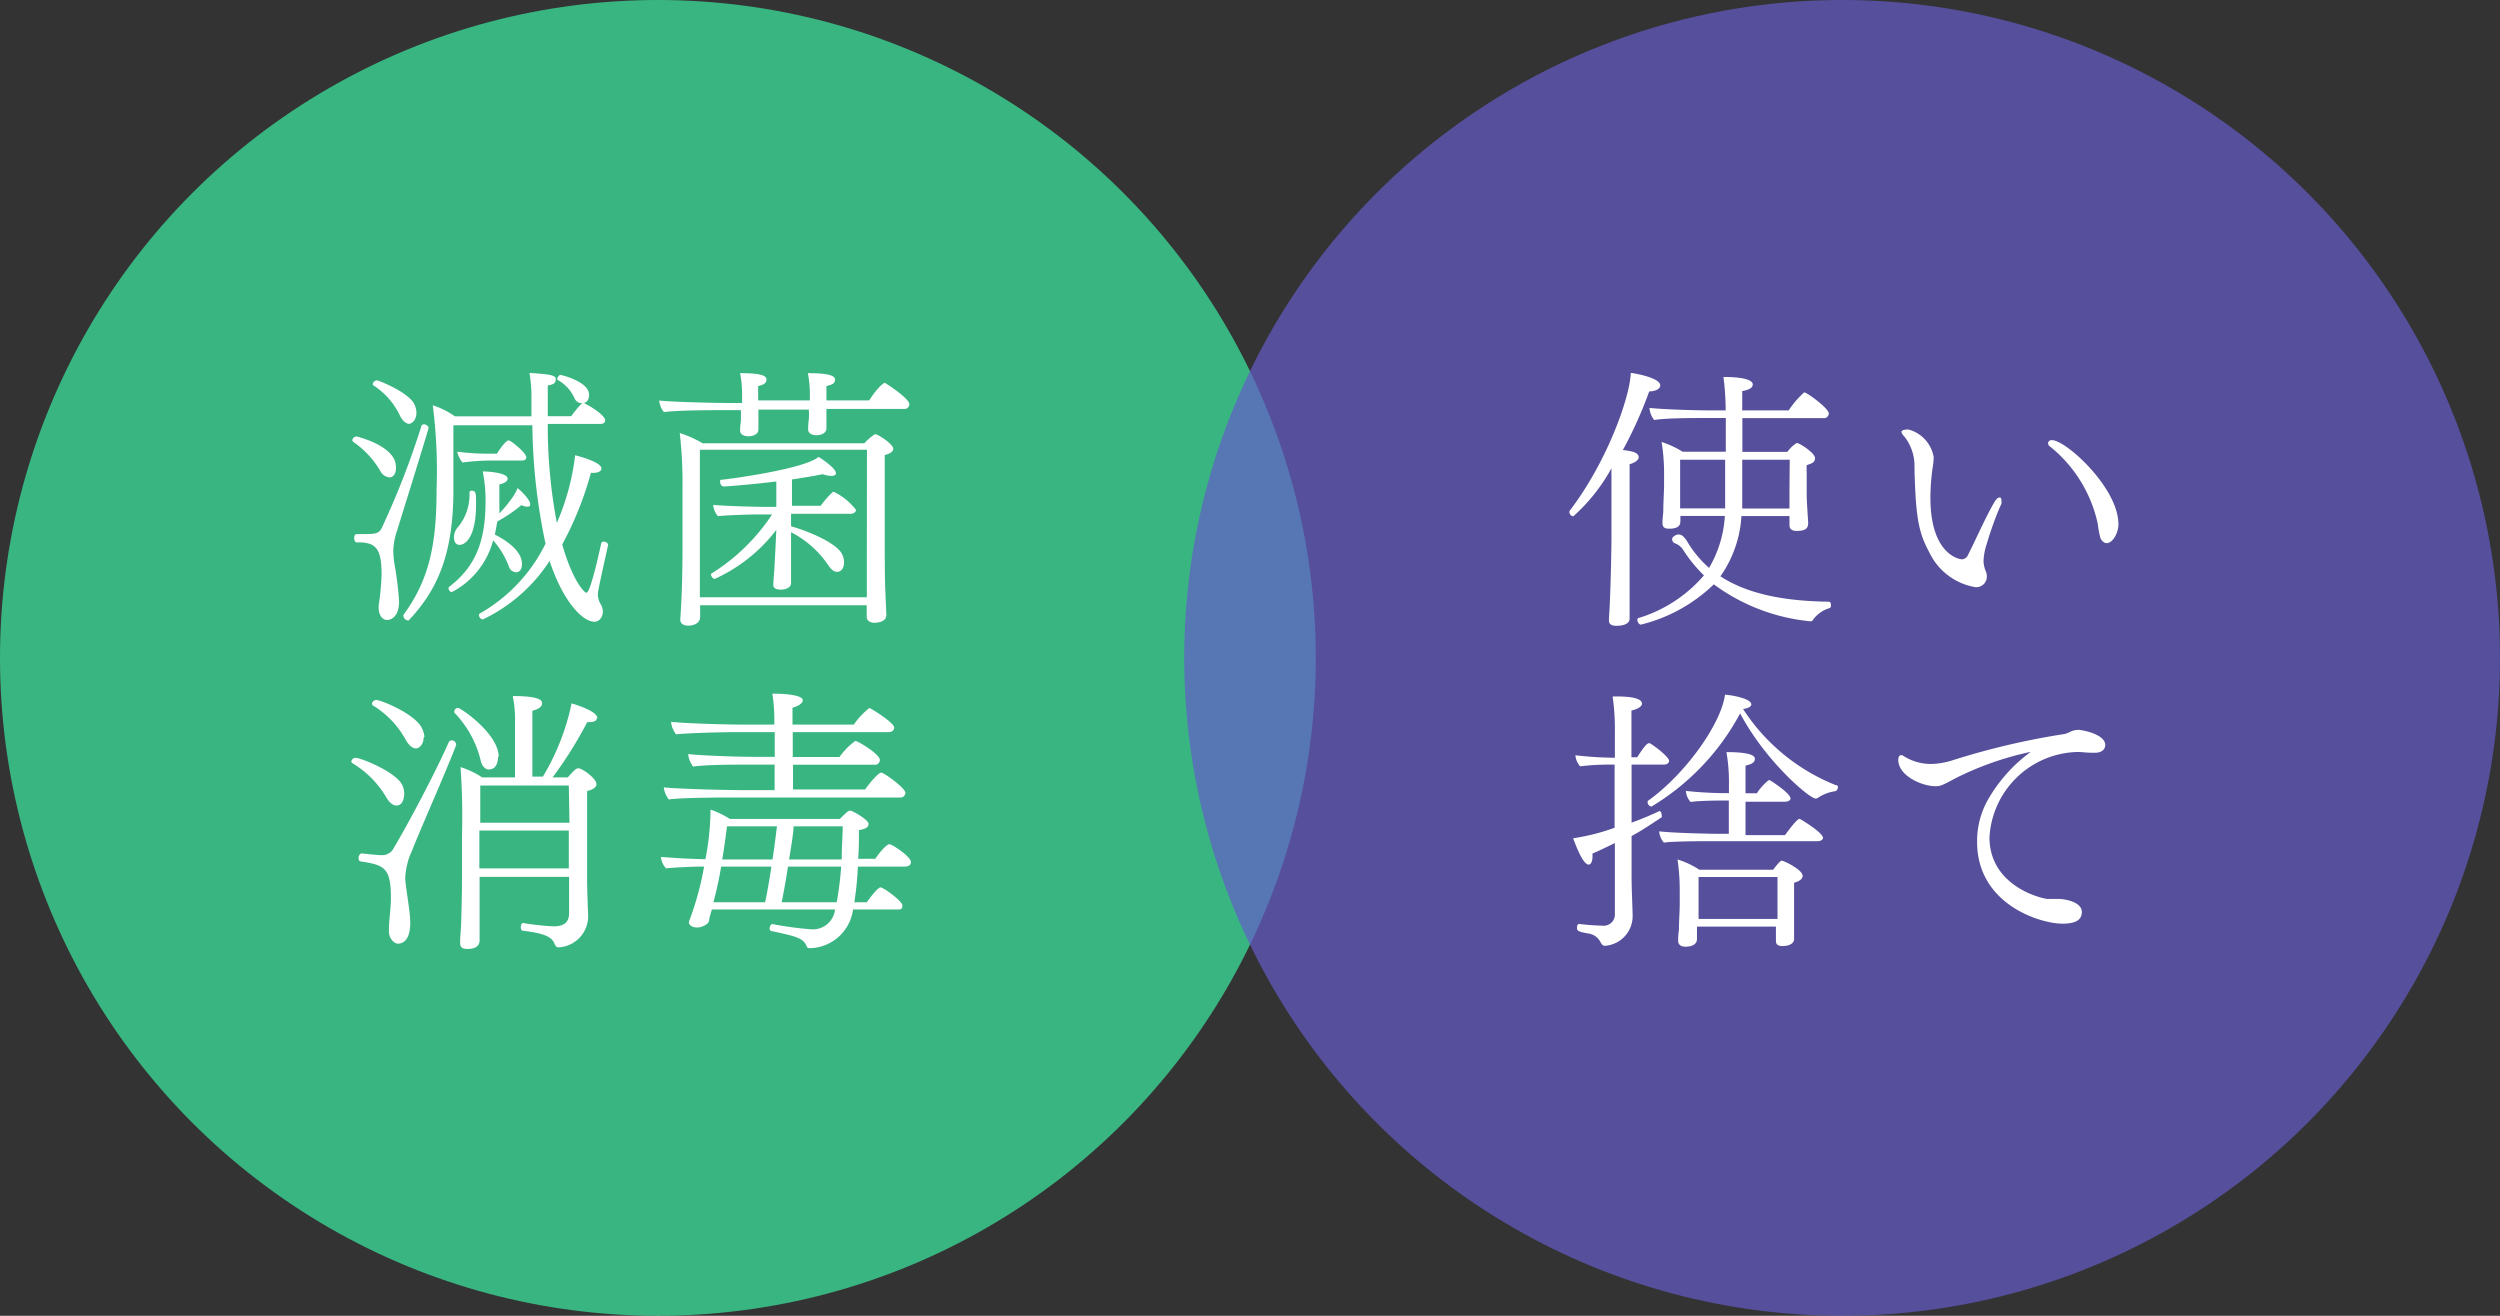 <svg xmlns="http://www.w3.org/2000/svg" viewBox="0 0 190 100"><rect x="0" y="0" width="190" height="100" fill="#333333" stroke="none"/><defs><style>.cls-1{fill:#3deda4;}.cls-1,.cls-3{opacity:0.7;}.cls-2{fill:#fff;}.cls-3{fill:#645cc9;}</style></defs><title>point2</title><g id="レイヤー_2" data-name="レイヤー 2"><g id="content"><circle class="cls-1" cx="50" cy="50" r="50"/><path class="cls-2" d="M29.59,36.28a.87.87,0,0,1-.65-.42,6.9,6.9,0,0,0-2.08-2.27.16.16,0,0,1-.08-.15.34.34,0,0,1,.31-.27s3,.69,3,2.31C30.12,35.69,30.05,36.28,29.59,36.28Zm.55,4.16a5,5,0,0,0-.25,1.43,7,7,0,0,0,.1,1.05,26.25,26.25,0,0,1,.34,2.77c0,1.32-.74,1.43-.9,1.43-.38,0-.65-.38-.65-.92,0-.06,0-.15,0-.21A18.46,18.46,0,0,0,29,43.65c0-1.37-.21-2.06-.88-2.31a2.71,2.71,0,0,0-.84-.12h-.17c-.13,0-.19-.17-.19-.34s.06-.29.21-.29h.36c1,0,1.3,0,1.53-.48a62.6,62.6,0,0,0,3-7.71.19.19,0,0,1,.21-.15c.15,0,.34.13.34.27S30.26,40.06,30.14,40.44Zm1.51-9.09c0,.61-.38.86-.57.86s-.46-.19-.67-.59a5.52,5.52,0,0,0-2-2.31.15.15,0,0,1-.08-.13.34.34,0,0,1,.34-.27c.08,0,2.41.9,2.83,1.83A1.66,1.66,0,0,1,31.65,31.34ZM45.44,45.12a1.44,1.44,0,0,0,.19.76,1.22,1.22,0,0,1,.19.59c0,.29-.17.78-.65.78-.9,0-2.39-1.55-3.4-4.62a12.4,12.4,0,0,1-5.08,4.45.36.36,0,0,1-.29-.34.12.12,0,0,1,.06-.11,12.39,12.39,0,0,0,5-5.31,45.2,45.2,0,0,1-1-9h-6c0,1.22,0,3.76,0,4.68v.15c0,4.75-1.07,7.54-3.4,10a.15.15,0,0,1-.08,0,.38.38,0,0,1-.32-.34.13.13,0,0,1,0-.08c2-2.71,2.52-5.46,2.52-9.53a39.08,39.08,0,0,0-.29-6.4,6.3,6.3,0,0,1,1.68.84h5.82v-.15c0-.36,0-1,0-1.6a11.59,11.59,0,0,0-.15-1.55c1.49.11,2,.15,2,.48s-.21.4-.61.48c0,.8,0,1.57,0,2.33h1.78c.69-.92.84-1,.94-1s1.64.86,1.64,1.32c0,.17-.13.27-.36.27h-4a39.48,39.48,0,0,0,.69,7.52,18.11,18.11,0,0,0,1.39-5.14V34.6c.25.06,2,.52,2,1,0,.19-.21.34-.65.34h-.15a25.61,25.61,0,0,1-2.18,5.44c.8,2.81,1.7,3.67,1.83,3.67s.4-.42,1.13-3.74a.18.18,0,0,1,.19-.15c.15,0,.34.13.34.25v0C45.44,44.91,45.44,45,45.44,45.12Zm-5.14-6.8c0,.13-.08.19-.23.19a1.18,1.18,0,0,1-.44-.12,11.75,11.75,0,0,1-1.83,1.24c-.06.34-.13.67-.19,1,1.36.69,2.06,1.47,2.06,2.23,0,.25-.08.63-.46.63a.6.6,0,0,1-.53-.42,6.29,6.29,0,0,0-1.2-2A6.25,6.25,0,0,1,34.34,45a.29.29,0,0,1-.25-.29.15.15,0,0,1,.06-.12c1.85-1.43,2.75-3.23,2.75-6.43a11,11,0,0,0-.21-2.33c.48,0,1.89.11,1.89.55,0,.17-.19.34-.63.44,0,.53,0,1.16,0,1.72a3.51,3.51,0,0,1,0,.48A10,10,0,0,0,39,37.73a4.37,4.37,0,0,0,.34-.63C39.58,37.27,40.3,38,40.3,38.31Zm-4.12,0c0,2.81-1,3.09-1.24,3.09-.4,0-.44-.4-.44-.59a1.17,1.17,0,0,1,.34-.8,3.87,3.87,0,0,0,.84-2.6c0-.08.1-.13.19-.13C36.18,37.33,36.18,37.46,36.18,38.36ZM40,34.75c0,.13-.08.25-.34.25H37.21a17.25,17.25,0,0,0-2.06.15,1.86,1.86,0,0,1-.4-.82,18.09,18.09,0,0,0,2.37.15h.65c.52-.86.82-1,.84-1a.16.16,0,0,1,.1,0C39.12,33.7,40,34.47,40,34.75ZM44.77,30c0,.08,0,.65-.55.65a.63.63,0,0,1-.55-.36,2.91,2.91,0,0,0-1.32-1.43s0,0,0-.08.15-.29.23-.29S44.77,29,44.77,30Z"/><path class="cls-2" d="M69.11,30.72a.37.37,0,0,1-.42.36H62.81v.13c0,.17,0,.38,0,.63s0,.5,0,.69c0,.5-.61.55-.8.55s-.59-.11-.59-.42v0c0-.19,0-.44.06-.86,0-.25,0-.36,0-.48a.59.59,0,0,1,0-.19H57.64v.1c0,.17,0,.38,0,.63s0,.5,0,.76c0,.5-.61.54-.8.54s-.59-.1-.59-.42v0c0-.19,0-.34.06-.76,0-.25,0-.38,0-.5s0-.19,0-.31H55.31c-1,0-3.84,0-4.85.15a1.61,1.61,0,0,1-.36-.88v0c1,.11,4.09.19,5.73.19h.57V30a8.88,8.88,0,0,0-.15-1.64c1.66,0,2,.21,2,.48s-.19.4-.63.5c0,.06,0,.69,0,1.09h3.93V30a8.72,8.72,0,0,0-.15-1.64c1.41,0,2.06.15,2.06.48s-.21.38-.65.5c0,.06,0,.67,0,1.09h3.25c.69-1.09,1.15-1.34,1.18-1.34S69.11,30.27,69.11,30.72ZM67.89,34.1c0,.25-.31.4-.65.48,0,.38,0,6.76,0,6.76,0,.46,0,3.13.06,3.78,0,.29.06,1.47.06,1.62,0,.53-.67.59-.92.59s-.57-.12-.57-.46V46H53.21c0,.34,0,.73,0,.88,0,.65-.82.67-.9.67-.4,0-.61-.19-.61-.46v0c.17-2.37.17-4.79.17-5.46l0-4.72a32.2,32.2,0,0,0-.21-4,8.43,8.43,0,0,1,1.74.78H65.69a4.13,4.13,0,0,1,.8-.69.07.07,0,0,1,.06,0C67,33.15,67.89,33.82,67.89,34.1Zm-2,.08H53.19v7.45c0,1.37,0,3,0,3.76H65.88c0-.69,0-3.13,0-3.7Zm-.84,4.58c0,.17-.19.29-.4.29H60.12V40c1.3.36,3.4,1.24,3.86,2.08a1.5,1.5,0,0,1,.17.65c0,.38-.17.73-.55.73-.19,0-.42-.15-.67-.53a7.57,7.57,0,0,0-2.81-2.48v1.28c0,.65,0,1.22,0,1.8,0,.31,0,.76,0,.84s-.13.44-.78.44c-.36,0-.57-.11-.57-.36v0c0-.19.06-.84.08-1.18s.11-2,.15-3A12.18,12.18,0,0,1,54.31,44c-.11,0-.27-.21-.27-.31a.11.11,0,0,1,0-.08,15.13,15.13,0,0,0,4.64-4.51h-1.2c-.67,0-2.35.06-2.92.13a1.58,1.58,0,0,1-.36-.86c.71.08,3.11.15,3.8.15H59V36.59c-1.49.19-3.7.38-4,.38-.17,0-.27-.19-.27-.34s0-.17.13-.17c.8-.08,6.34-.84,7.35-1.74.21.13,1.32.86,1.32,1.24,0,.13-.11.21-.36.21a2.46,2.46,0,0,1-.65-.13c-.71.15-1.51.27-2.33.4v2h2.18a7.34,7.34,0,0,1,.92-1.05.22.22,0,0,1,.1,0A4.63,4.63,0,0,1,65.06,38.76Z"/><path class="cls-2" d="M30.72,60.36s0,.86-.59.86c-.23,0-.5-.17-.74-.57A7.42,7.42,0,0,0,26.78,58a.15.15,0,0,1-.08-.12.34.34,0,0,1,.31-.29c.4,0,3.19,1.11,3.59,2.14A1.48,1.48,0,0,1,30.72,60.36Zm.48,4.54a5.64,5.64,0,0,0-.4,1.78c0,.06,0,.13,0,.19.1,1,.38,2.48.38,3.25,0,1.53-.73,1.6-.95,1.6s-.67-.34-.67-.92v-.1c0-.82.15-1.64.15-2.44,0-2.29-.48-2.52-2.29-2.79-.13,0-.17-.15-.17-.27s.08-.34.25-.34h0c.76.08,1.16.13,1.47.13a1,1,0,0,0,.86-.38c1.26-2.1,3.34-6.07,4.28-8.21a.23.23,0,0,1,.21-.13.33.33,0,0,1,.34.27.19.19,0,0,1,0,.11C33.75,59,32.07,62.73,31.21,64.9Zm1-8.88c0,.61-.38.86-.59.86s-.5-.19-.74-.59a6.94,6.94,0,0,0-2.52-2.67.15.15,0,0,1-.08-.13.34.34,0,0,1,.32-.29c.4,0,3.11,1.13,3.51,2.22A2,2,0,0,1,32.26,56Zm5.65,1.51c0,.11,0,.95-.71.95-.25,0-.5-.23-.61-.69a7.88,7.88,0,0,0-2-3.63.17.17,0,0,1,0-.11.29.29,0,0,1,.27-.25C35,53.79,37.9,55.76,37.9,57.52Zm7.5-2.94c0,.17-.17.29-.55.29h-.17A30.91,30.91,0,0,1,42,59.08h1.15c.53-.59.65-.69.8-.69.31,0,1.38.78,1.38,1.2,0,.21-.19.4-.71.53,0,.17,0,1,0,2,0,2,0,4.79,0,4.79,0,.61.06,2.18.08,2.75v.08A2.38,2.38,0,0,1,42.46,72c-.19,0-.25-.12-.31-.27-.21-.5-.65-.78-2.44-1-.08,0-.13-.15-.13-.27s.06-.31.17-.31h0a19.42,19.42,0,0,0,2.29.25h.06c.84,0,1.15-.38,1.15-1V66.64h-6.8c0,1.53,0,3.06,0,3.7,0,.29,0,.9,0,1.11v0c0,.48-.36.67-.95.67-.4,0-.53-.17-.53-.44v-.12c0-.34.08-1.15.08-1.43s.06-1.79.06-3.19c0-.17,0-3.23,0-3.4A52.25,52.25,0,0,0,35,58.3a6.54,6.54,0,0,1,1.64.78h2.5V54.9a8.89,8.89,0,0,0-.17-2c2,0,2.23.31,2.23.55s-.23.44-.74.57c0,.31,0,4,0,5h.8a17.83,17.83,0,0,0,2.18-5.56S45.4,54,45.4,54.58Zm-2.12,8.53h-6.8V66h6.8Zm0-3.42H36.5v2.83h6.78Z"/><path class="cls-2" d="M69.23,65.52c0,.19-.15.34-.44.34H65.2a24.35,24.35,0,0,1-.27,2.71h.94c.11-.15.82-1.13,1.05-1.13s1.66,1.05,1.66,1.37-.13.31-.42.31H64.83a3.38,3.38,0,0,1-3.23,2.94c-.17,0-.25,0-.29-.15-.27-.59-.67-.73-2.69-1.15a.19.19,0,0,1-.13-.19c0-.15.11-.36.21-.34a25.85,25.85,0,0,0,3,.4,1.69,1.69,0,0,0,1.76-1.51H54.1l-.19.67c0,.06,0,.19-.08.32s-.46.38-.86.38-.61-.23-.61-.34a.19.19,0,0,1,0-.11,22.54,22.54,0,0,0,1.15-4.18c-.9,0-2.06.06-2.9.13a1.52,1.52,0,0,1-.38-.86c.88.06,2.1.15,3.38.17A20.4,20.4,0,0,0,54,61.7v-.17a6.76,6.76,0,0,1,1.47.71h8.36c.59-.59.65-.63.8-.63s1.38.69,1.38,1-.31.4-.73.48c0,.69,0,1.43-.06,2.18h1.3c.27-.42.86-1.11,1.07-1.11S69.23,65.1,69.23,65.52Zm-.42-5.27a.37.37,0,0,1-.42.36H56c-.84,0-4.22,0-5.17.15a1.81,1.81,0,0,1-.38-.92c.94.11,4.51.21,6.07.21h2.35V58.11h-2.1c-.8,0-3.15,0-4.09.15a1.88,1.88,0,0,1-.38-.95c.94.11,3.67.21,5,.21h1.58V55.64H56c-.84,0-3.67.06-4.62.17a1.88,1.88,0,0,1-.38-.95c.95.11,4,.21,5.54.21h2.31v-.5a13.07,13.07,0,0,0-.15-1.85h.19c.61,0,2.12.08,2.12.5,0,.19-.25.42-.78.57,0,.08,0,.59,0,1.28h4.66a5.74,5.74,0,0,1,1.18-1.26c.1,0,1.89,1.11,1.89,1.49,0,.15-.12.34-.42.34H60.25l0,1.89H63.8A5.46,5.46,0,0,1,65,56.31c.19,0,1.87,1,1.87,1.45a.37.37,0,0,1-.42.36H60.27V60h5.48c.25-.38,1-1.28,1.22-1.28S68.81,59.9,68.81,60.25Zm-14,5.61c-.17,1-.36,1.85-.59,2.71h3.93c.11-.48.29-1.49.48-2.71Zm.44-3.06c-.11.92-.23,1.74-.36,2.52h3.82c.13-.8.23-1.66.34-2.52Zm4.64,3.06c-.13.84-.29,1.76-.48,2.71h4.18a24.88,24.88,0,0,0,.34-2.71Zm.42-3.06c0,.44-.15,1.36-.34,2.52h4c0-.84.06-1.7.08-2.52Z"/><circle class="cls-3" cx="140" cy="50" r="50"/><path class="cls-2" d="M126.18,29.29c0,.23-.27.44-.84.46a32.15,32.15,0,0,1-2,4.45c.63.08,1.2.17,1.2.55,0,.19-.23.4-.69.53V41c0,.31,0,1.38,0,2.58,0,.9,0,1.87,0,2.65,0,.21,0,.52,0,.78,0,.42-.5.55-1,.55-.29,0-.57-.06-.57-.42V47c0-.08.06-.88.06-1.05.08-1.6.13-4.43.13-5V35.59a13.7,13.7,0,0,1-2.9,3.65.32.32,0,0,1-.29-.29.36.36,0,0,1,0-.11c2.88-3.76,4.6-8.67,4.66-10.5C124.17,28.36,126.18,28.7,126.18,29.29Zm11.59,17.85a.19.19,0,0,1-.17.08,14.69,14.69,0,0,1-7.35-2.81,12.13,12.13,0,0,1-5.54,3.06c-.15,0-.27-.21-.27-.36a.13.13,0,0,1,.06-.13,10.63,10.63,0,0,0,5-3.25,11,11,0,0,1-1.62-2,1.24,1.24,0,0,0-.59-.44.35.35,0,0,1-.21-.31c0-.17.27-.36.5-.36s.4.17.59.44l.06.1a8.19,8.19,0,0,0,1.66,2,8.83,8.83,0,0,0,1.2-3.95h-3.38v.4c0,.4-.27.57-.86.57-.34,0-.5-.11-.5-.42v-.11q0-.19.06-.76c0-.73.06-1.51.06-2.06v-.76a14.66,14.66,0,0,0-.19-2.48,7.15,7.15,0,0,1,1.6.74h3.28c0-.95,0-1.91,0-2.56h-1.68c-.84,0-2.88,0-3.76.15a1.62,1.62,0,0,1-.36-.92c.94.11,3.34.19,4.66.19h1.13v-.08c0-.71-.06-1.68-.17-2.46,1.89,0,2.23.34,2.23.57s-.23.4-.8.5c0,.21,0,.76,0,1.47h3.53a6.91,6.91,0,0,1,1.18-1.37c.21,0,1.87,1.22,1.87,1.6a.37.37,0,0,1-.42.36h-6.15v2.56h3.42a2.58,2.58,0,0,1,.71-.67c.25,0,1.39.78,1.39,1.13s-.19.4-.63.55a4.42,4.42,0,0,0,0,.59c0,.19,0,1.49,0,1.66,0,.53.08,1.57.11,2.1v.06c0,.4-.21.59-.88.59-.4,0-.54-.19-.54-.44s0-.44,0-.69h-3.65a8.84,8.84,0,0,1-1.6,4.58C133,45.27,136,45.69,139,45.73c.1,0,.15.11.15.23s0,.25-.15.27A2.37,2.37,0,0,0,137.77,47.13Zm-10.08-12.2v1.43c0,.4,0,2,0,2.08v.19h3.42c0-.32,0-.61,0-.92V34.94Zm8.33,0h-3.61v2.71c0,.34,0,.65,0,1H136c0-.46,0-1.09,0-1.34Z"/><path class="cls-2" d="M151,41.32a4.72,4.72,0,0,0-.25,1.26v.08a2.12,2.12,0,0,0,.19.8,1.08,1.08,0,0,1,.06.38.8.8,0,0,1-.9.78,4.74,4.74,0,0,1-3.42-2.54c-.8-1.49-1.09-2.44-1.18-6.55a3.59,3.59,0,0,0-.8-2.39.65.65,0,0,1-.19-.31c0-.15.29-.19.52-.19a2.62,2.62,0,0,1,1.93,2.1,4.89,4.89,0,0,1-.08.8,17,17,0,0,0-.17,2.27c0,4.49,2.35,4.7,2.39,4.7a.54.54,0,0,0,.48-.36c.55-1.07,1.34-2.88,2-4,.13-.21.25-.34.38-.34s.15.11.15.25a1.05,1.05,0,0,1,0,.23C151.76,39,151.25,40.44,151,41.32Zm10-1.47c0,.63-.42,1.43-.9,1.43-.15,0-.32-.11-.46-.36a7.62,7.62,0,0,1-.21-1.11,10.32,10.32,0,0,0-3.61-5.86.33.33,0,0,1-.17-.27.27.27,0,0,1,.29-.23C157,33.44,161,37.06,161,39.85Z"/><path class="cls-2" d="M126.85,57.82c0,.19-.19.29-.4.29H124c0,1.41,0,3,0,4.41.76-.27,1.55-.61,2.12-.88h0c.11,0,.17.19.17.34a.18.18,0,0,1,0,.13c-.9.59-1.41.95-2.29,1.43v3.13c0,.88.08,2.48.08,2.94v.06a2.26,2.26,0,0,1-2.1,2.21c-.19,0-.25-.13-.34-.27a1.22,1.22,0,0,0-.84-.65c-.8-.13-.95-.21-.95-.42s.06-.32.17-.32h0a17,17,0,0,0,1.76.13.85.85,0,0,0,.95-.92V64.07c-.55.27-1.16.57-1.7.8,0,.08,0,.17,0,.23,0,.38-.13.61-.29.61-.44,0-1-1.51-1.18-2a16.43,16.43,0,0,0,3.15-.8V58.11h-.5a18,18,0,0,0-2.12.13,1.45,1.45,0,0,1-.36-.84v0a27.94,27.94,0,0,0,3,.19V55.7a17.6,17.6,0,0,0-.17-2.77h.23c.48,0,2,0,2,.55,0,.19-.27.4-.8.52,0,.13,0,1.62,0,3.55h.44c.63-1,.8-1.07.92-1.07S126.85,57.5,126.85,57.82Zm12.83,2a.32.32,0,0,1-.19.31,3.1,3.1,0,0,0-1.32.5.33.33,0,0,1-.19.06c-.44,0-3.76-2.77-5.73-6.47a18.34,18.34,0,0,1-6.74,7.08.34.34,0,0,1-.29-.31s0-.08,0-.11c2.83-2,5.58-5.84,5.88-8.08.29,0,2,.25,2,.74,0,.15-.21.29-.63.34a15,15,0,0,0,7.05,5.79A.14.14,0,0,1,139.68,59.83Zm-1.13,3.84c0,.17-.19.27-.42.27h-8c-.73,0-3,0-3.67.11a1.39,1.39,0,0,1-.36-.86c.76.11,3.57.19,4.6.19h.69V60.84h0c-.73,0-2.18,0-2.9.11a1.33,1.33,0,0,1-.36-.84,29.23,29.23,0,0,0,3.21.17h.06v-.71a13.3,13.3,0,0,0-.19-2.41c1.51,0,2.16.19,2.16.5s-.27.42-.71.53c0,.13,0,1,0,2.1h.86a4.17,4.17,0,0,1,.9-1s0,0,.06,0,1.6,1,1.6,1.39c0,.15-.19.25-.42.25h-3v2.54h3c.9-1.24,1.07-1.24,1.11-1.24S138.55,63.28,138.55,63.68ZM137,66.57c0,.17-.15.38-.65.52V69c0,.38,0,1.39,0,1.66s0,.59,0,.69c0,.53-.74.55-.88.55-.42,0-.5-.17-.5-.42s0-.71,0-1v-.06h-6v.31c0,.17,0,.5,0,.63,0,.57-.71.59-.9.59s-.53-.08-.53-.44v-.08c0-.08,0-.38.06-.76,0-.76.06-1.37.06-2v-1a15.7,15.7,0,0,0-.17-2.35,6.36,6.36,0,0,1,1.66.78h5.61s.5-.69.65-.69S137,66.09,137,66.57Zm-1.91.08h-6v3.19h6V66.66Z"/><path class="cls-2" d="M160,56.62c0,.31-.25.59-.78.59l-.21,0c-.42,0-.78-.06-1.11-.06a6.87,6.87,0,0,0-6.7,6.49c0,3.3,3.15,4.47,4.37,4.68h.55c.15,0,.25,0,.4,0s1.7.13,1.7,1c0,.44-.25.88-1.47.88-1.72,0-6.49-1.49-6.49-6.21a6.39,6.39,0,0,1,.8-3.17,11.68,11.68,0,0,1,3.28-3.68,23.64,23.64,0,0,0-5.71,2c-1.11.61-1.2.61-1.55.61-1,0-2.81-.78-2.81-2,0-.21.08-.36.21-.36a.33.33,0,0,1,.21.08,3.87,3.87,0,0,0,2.06.59,5.62,5.62,0,0,0,1.62-.27,56.32,56.32,0,0,1,8.5-2,1.63,1.63,0,0,0,.42-.15,1.46,1.46,0,0,1,.61-.17H158C158.6,55.53,160,55.89,160,56.62Z"/></g></g></svg>